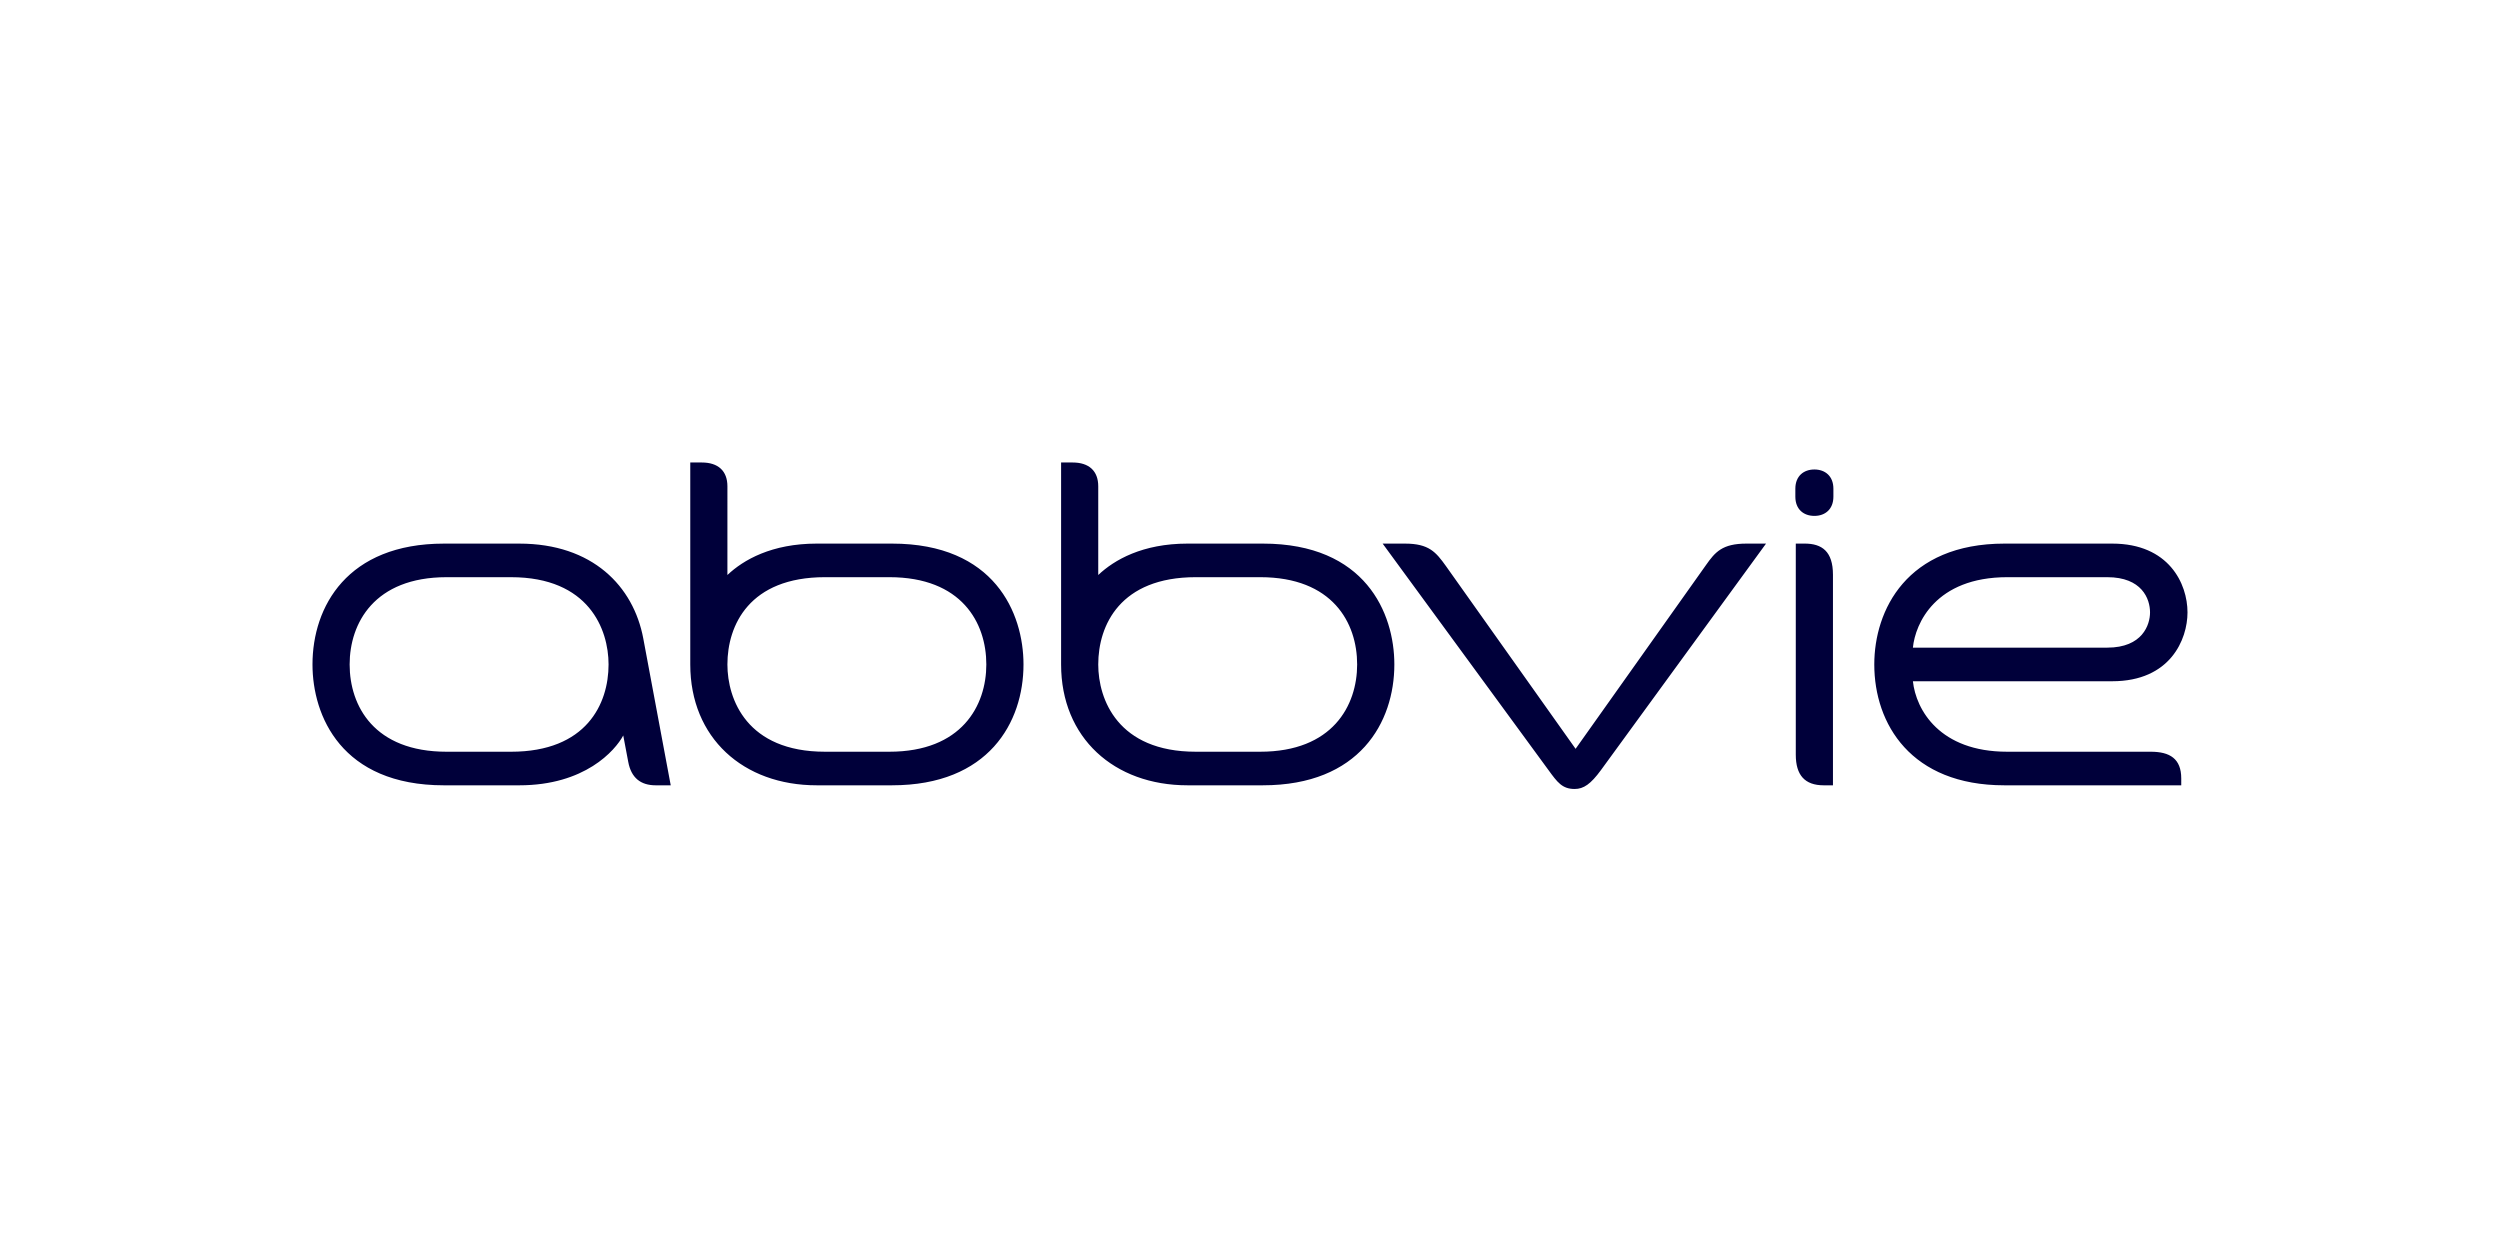 <svg fill="none" height="100" viewBox="0 0 200 100" width="200" xmlns="http://www.w3.org/2000/svg"><path d="m174.5 62.278c0-1.588-.917-2.14-2.443-2.14h-11.485c-5.392 0-7.292-3.338-7.54-5.638h15.945c4.651 0 6.023-3.35 6.023-5.507 0-2.302-1.492-5.505-6.023-5.505h-8.614c-7.84 0-10.42 5.338-10.42 9.668 0 4.757 2.937 9.668 10.4 9.668h14.157zm-13.908-16.103h7.991c2.757 0 3.42 1.717 3.42 2.818 0 .987-.603 2.818-3.42 2.818h-15.551c.188-1.917 1.796-5.637 7.56-5.637zm-32.512 15.428c-.823 1.123-1.388 1.515-2.108 1.515-1 0-1.384-.54-2.095-1.513-1.734-2.36-13.265-18.117-13.265-18.117h1.785c1.923 0 2.475.68 3.275 1.793.348.49 10.376 14.625 10.376 14.625s10.015-14.117 10.429-14.698c.735-1.045 1.306-1.72 3.24-1.72h1.566s-11.8 16.192-13.203 18.115zm-75.62 1.222c-1.208 0-1.967-.597-2.203-1.887l-.397-2.1c-.65 1.21-3.075 3.987-8.317 3.987h-6.027c-8.203 0-10.517-5.558-10.517-9.668 0-4.628 2.78-9.668 10.517-9.668h6.027c5.867 0 9.135 3.418 9.918 7.583.657 3.478 2.197 11.753 2.197 11.753zm-11.58-16.65h-5.152c-5.787 0-7.757 3.682-7.757 6.982 0 3.335 1.97 6.982 7.757 6.982h5.152c6.043 0 7.805-3.837 7.805-6.982 0-2.805-1.573-6.982-7.805-6.982zm104.272-4.903c.856 0 1.52-.53 1.52-1.538v-.637c0-1.018-.672-1.538-1.52-1.538-.844 0-1.524.512-1.524 1.538v.637c0 1.015.664 1.538 1.524 1.538zm-1.489 2.215h.709c1.38 0 2.265.62 2.265 2.495v16.843h-.74c-1.514 0-2.234-.818-2.234-2.445zm-85.47 2.513c1.28-1.212 3.547-2.512 7.142-2.512h6.025c8.202 0 10.52 5.558 10.52 9.668 0 4.627-2.782 9.668-10.52 9.668h-6.025c-5.872 0-10.113-3.793-10.113-9.667v-16.158h.92c1.313 0 2.052.673 2.052 1.908zm7.807 14.138h5.148c5.788 0 7.758-3.683 7.758-6.982 0-3.335-1.97-6.982-7.758-6.982h-5.148c-6.047 0-7.807 3.833-7.807 6.982 0 2.805 1.57 6.982 7.807 6.982zm21.86-14.138c1.283-1.212 3.543-2.512 7.14-2.512h6.028c8.2 0 10.52 5.558 10.52 9.668 0 4.627-2.785 9.668-10.52 9.668h-6.028c-5.868 0-10.112-3.793-10.112-9.667v-16.158h.92c1.312 0 2.052.673 2.052 1.908zm7.803 14.138h5.154c5.783 0 7.755-3.683 7.755-6.982 0-3.335-1.969-6.982-7.755-6.982h-5.154c-6.043 0-7.803 3.833-7.803 6.982 0 2.805 1.572 6.982 7.803 6.982z" fill="#00003a"/></svg>